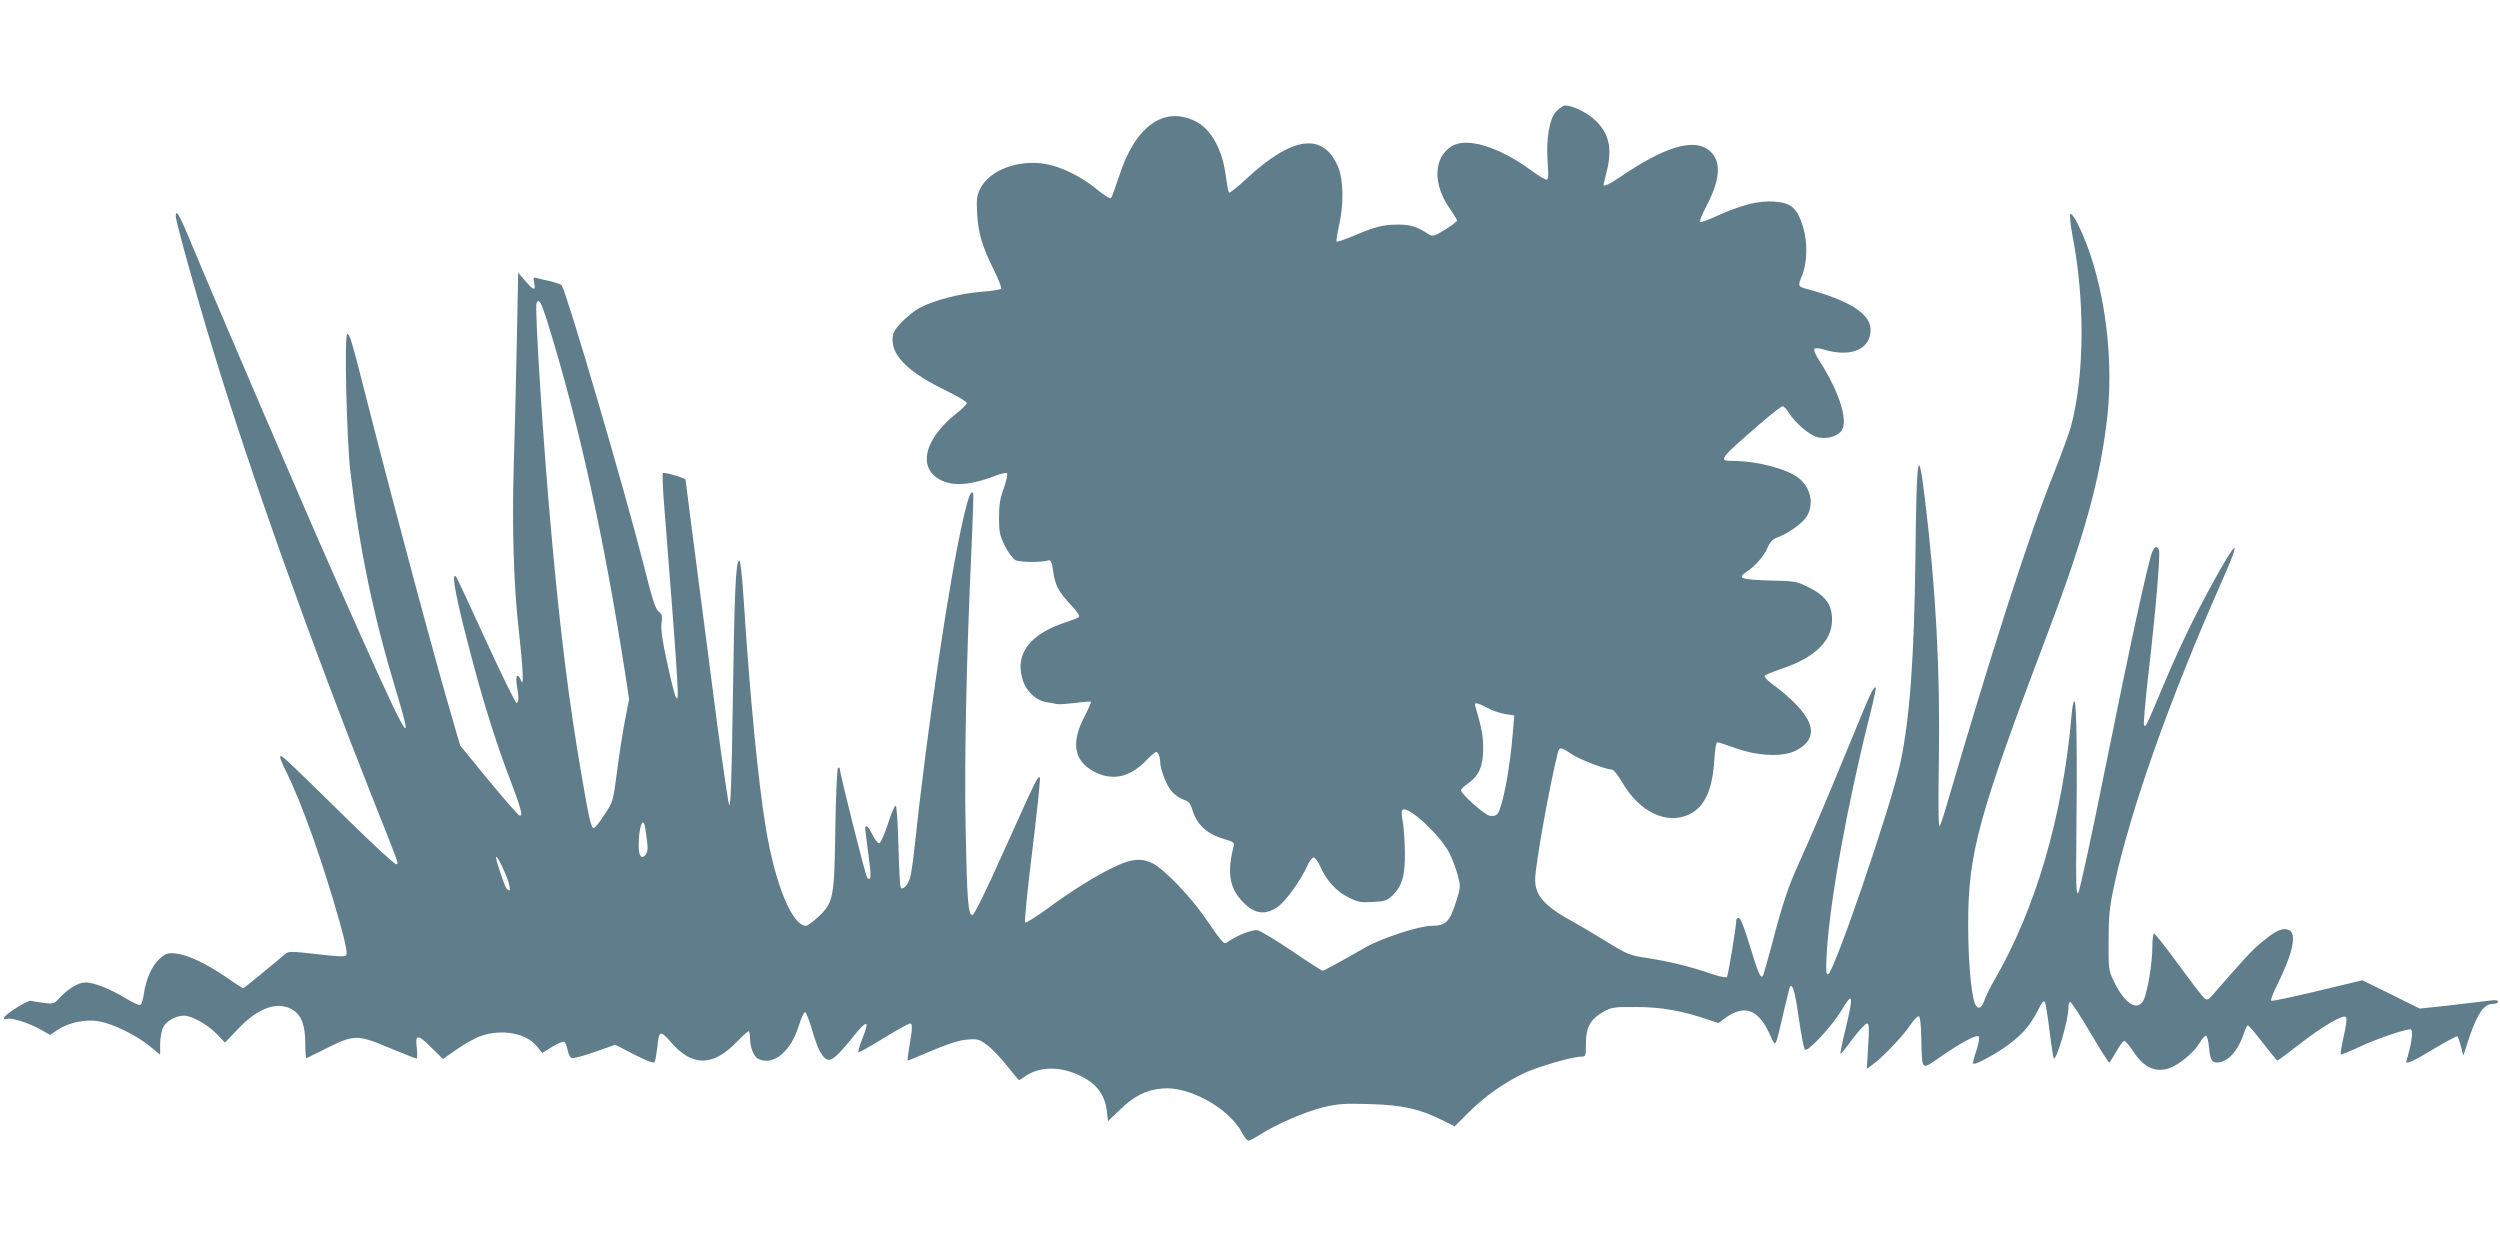 <?xml version="1.0" standalone="no"?>
<!DOCTYPE svg PUBLIC "-//W3C//DTD SVG 20010904//EN"
 "http://www.w3.org/TR/2001/REC-SVG-20010904/DTD/svg10.dtd">
<svg version="1.0" xmlns="http://www.w3.org/2000/svg"
 width="1280pt" height="640pt" viewBox="0 0 1280 640"
 preserveAspectRatio="xMidYMid meet">
<g transform="translate(0,640) scale(0.1,-0.1)"
fill="#607d8b" stroke="none">
<path d="M7970 5832 c-37 -37 -55 -142 -46 -264 5 -69 4 -88 -6 -88 -8 0 -45
23 -83 51 -164 119 -327 168 -403 120 -94 -60 -97 -196 -7 -322 19 -27 35 -53
35 -58 0 -5 -28 -26 -61 -47 -55 -33 -64 -36 -83 -24 -62 40 -93 50 -156 50
-78 0 -118 -10 -228 -57 -46 -19 -86 -33 -89 -30 -2 3 3 39 12 79 26 110 24
240 -5 306 -76 176 -233 155 -468 -63 -46 -43 -86 -75 -89 -71 -4 3 -10 36
-15 73 -17 144 -75 251 -157 292 -161 81 -310 -26 -391 -281 -19 -57 -37 -107
-41 -112 -5 -5 -36 14 -71 43 -81 67 -186 119 -268 132 -137 22 -279 -31 -328
-121 -21 -41 -23 -54 -19 -135 6 -100 25 -165 88 -292 22 -45 38 -86 35 -91
-3 -5 -48 -12 -100 -16 -106 -7 -246 -44 -319 -83 -26 -15 -68 -48 -92 -74
-39 -42 -45 -54 -45 -91 0 -85 89 -169 278 -260 56 -27 102 -55 102 -61 0 -7
-23 -30 -51 -52 -171 -135 -204 -287 -76 -346 66 -30 155 -21 279 27 26 10 51
15 54 11 4 -4 -3 -38 -16 -75 -19 -50 -25 -88 -25 -152 0 -75 4 -92 30 -145
17 -34 41 -66 55 -73 23 -12 129 -12 170 -1 10 3 16 -10 22 -53 9 -73 28 -109
91 -175 30 -31 47 -57 41 -62 -5 -5 -34 -16 -64 -26 -186 -60 -264 -161 -225
-292 18 -62 68 -109 122 -118 21 -3 46 -8 55 -10 10 -2 52 1 94 6 42 6 78 8
80 6 2 -2 -14 -38 -36 -81 -66 -128 -51 -219 45 -273 94 -53 185 -36 268 48
26 27 51 49 56 49 10 0 21 -25 21 -49 0 -39 33 -124 59 -153 15 -17 42 -36 61
-42 27 -9 35 -19 45 -52 23 -77 74 -124 163 -150 51 -15 53 -17 47 -42 -35
-140 -18 -221 64 -295 52 -47 105 -51 163 -10 40 27 119 137 152 211 10 23 25
42 32 42 7 0 22 -21 34 -47 31 -71 84 -129 145 -158 47 -24 64 -27 125 -23 60
3 73 7 99 33 50 47 66 104 64 225 -1 58 -6 128 -11 155 -6 28 -7 54 -2 58 26
27 196 -130 242 -223 15 -30 34 -81 42 -113 15 -56 14 -62 -9 -134 -32 -102
-53 -123 -124 -123 -64 0 -263 -65 -346 -114 -111 -64 -206 -116 -213 -116 -5
0 -75 45 -157 101 -82 55 -161 103 -176 106 -26 5 -104 -25 -152 -59 -21 -15
-20 -17 -117 123 -79 114 -209 248 -269 279 -55 27 -104 24 -186 -14 -91 -41
-237 -132 -352 -218 -59 -43 -110 -75 -114 -71 -5 5 12 172 37 372 24 200 42
367 38 370 -10 10 -19 -9 -179 -365 -94 -210 -157 -339 -166 -339 -22 0 -28
74 -35 445 -7 344 4 869 30 1430 7 151 11 278 9 283 -11 19 -23 -11 -47 -111
-72 -302 -188 -1082 -256 -1722 -6 -58 -16 -119 -21 -137 -11 -34 -35 -60 -47
-49 -4 4 -9 101 -12 214 -3 119 -9 207 -14 207 -6 0 -24 -42 -40 -94 -17 -52
-37 -96 -43 -98 -7 -3 -22 16 -35 41 -21 45 -38 59 -38 34 0 -7 7 -66 16 -131
16 -113 15 -142 -6 -121 -8 8 -140 533 -140 557 0 4 -4 7 -9 7 -5 0 -11 -133
-14 -303 -5 -362 -9 -387 -85 -459 -28 -26 -57 -48 -65 -48 -71 0 -158 211
-206 501 -40 243 -82 680 -114 1177 -7 113 -16 192 -22 192 -18 1 -25 -162
-33 -725 -6 -403 -11 -543 -19 -525 -5 14 -33 203 -62 420 -127 978 -161 1239
-161 1244 0 8 -109 40 -116 34 -3 -4 -1 -69 5 -145 79 -1004 80 -1035 61
-1002 -6 10 -25 88 -44 175 -25 113 -33 172 -29 203 5 37 3 46 -15 60 -16 12
-34 68 -77 241 -95 375 -390 1381 -419 1429 -3 5 -30 14 -58 21 -29 6 -61 14
-72 17 -16 4 -17 1 -11 -26 9 -42 -3 -39 -46 11 l-36 42 -7 -359 c-4 -198 -11
-488 -16 -645 -9 -306 1 -611 26 -825 21 -187 27 -298 13 -262 -18 44 -31 32
-23 -20 11 -67 11 -87 -1 -92 -5 -2 -76 142 -157 319 -81 178 -150 325 -153
328 -28 28 1 -121 87 -442 56 -212 121 -417 185 -585 62 -163 73 -204 52 -196
-8 4 -79 85 -159 182 l-144 176 -38 131 c-88 298 -294 1066 -433 1611 -86 338
-94 365 -107 365 -16 0 -3 -544 16 -705 47 -401 119 -744 236 -1129 102 -336
56 -251 -307 569 -149 335 -625 1443 -749 1742 -56 135 -74 166 -74 125 0 -25
105 -404 184 -662 197 -650 507 -1518 831 -2335 135 -340 126 -313 114 -320
-5 -4 -119 101 -252 232 -303 298 -335 328 -342 321 -4 -3 9 -37 28 -74 81
-162 190 -468 278 -782 30 -108 39 -156 31 -164 -7 -7 -52 -5 -152 7 -123 14
-144 15 -158 2 -68 -58 -213 -177 -217 -177 -2 0 -42 25 -87 57 -105 71 -198
115 -258 121 -42 4 -51 1 -83 -27 -39 -35 -70 -104 -81 -183 -4 -26 -11 -50
-17 -53 -5 -4 -37 11 -71 31 -83 51 -165 83 -209 84 -38 0 -91 -32 -139 -84
-22 -25 -29 -27 -75 -21 -27 4 -57 8 -66 11 -17 5 -139 -73 -139 -88 0 -6 7
-8 15 -5 21 9 111 -20 171 -53 l51 -29 36 25 c58 39 145 57 214 45 74 -14 189
-70 259 -127 l54 -44 0 55 c0 31 7 69 16 86 16 32 66 59 106 59 40 0 121 -46
167 -93 l43 -45 65 68 c104 111 205 146 281 100 46 -28 65 -79 65 -173 0 -43
3 -76 6 -75 4 2 49 24 101 50 142 71 159 72 321 4 74 -31 138 -56 142 -56 4 0
4 25 1 55 -9 72 4 72 77 -1 l57 -56 72 50 c39 28 95 59 123 68 108 37 231 14
285 -52 l29 -35 51 32 c28 17 55 28 61 25 6 -4 13 -23 17 -42 4 -20 13 -38 21
-41 7 -3 61 11 118 31 l105 37 97 -50 c64 -33 100 -46 104 -39 4 6 10 39 14
72 9 91 14 94 69 31 110 -127 215 -127 338 0 29 30 56 55 60 55 5 0 8 -15 8
-34 0 -46 18 -94 40 -106 77 -41 170 35 211 172 12 38 26 67 31 66 6 -2 21
-42 35 -88 26 -91 48 -137 74 -153 23 -14 56 13 137 115 74 91 86 88 47 -11
-14 -36 -23 -66 -20 -69 2 -2 60 30 128 72 69 42 130 76 136 76 14 0 13 -26
-3 -117 -7 -40 -11 -73 -8 -73 3 0 59 23 124 51 80 34 138 53 178 56 54 5 62
3 102 -26 25 -18 71 -66 103 -107 32 -40 60 -74 63 -74 2 0 16 8 30 19 77 53
186 53 291 -1 78 -40 118 -95 128 -176 l6 -52 63 60 c73 70 133 100 215 107
138 13 346 -103 410 -230 11 -20 25 -37 31 -37 6 0 32 13 57 29 84 55 236 120
327 142 77 18 109 20 239 16 168 -5 251 -24 367 -81 l66 -33 69 69 c82 83 187
157 290 205 75 34 244 83 289 83 23 0 24 3 24 69 0 82 23 123 90 161 42 23 55
25 170 24 127 0 236 -20 367 -65 l51 -17 33 24 c103 76 176 46 237 -96 23 -53
22 -57 62 119 17 74 33 137 35 140 14 14 26 -28 45 -164 12 -82 26 -154 31
-159 14 -15 142 123 190 205 56 94 60 75 19 -96 -17 -70 -29 -129 -27 -131 1
-2 30 32 62 76 33 44 66 79 74 80 11 0 12 -21 6 -116 l-7 -117 28 21 c50 35
155 145 192 200 19 29 40 51 46 49 7 -2 12 -45 13 -113 4 -169 -1 -164 91
-100 110 76 191 121 203 109 5 -5 1 -33 -12 -72 -12 -34 -19 -64 -16 -67 9 -9
119 51 184 100 72 54 109 99 148 175 19 39 29 51 35 40 4 -8 15 -75 24 -149 9
-74 19 -136 21 -139 14 -13 75 196 75 256 0 18 4 33 10 33 5 0 51 -70 101
-155 50 -85 94 -155 98 -155 3 0 19 25 36 55 16 30 35 55 41 55 7 0 26 -23 44
-50 54 -84 114 -113 184 -90 51 16 131 83 158 130 13 22 28 38 33 37 6 -2 12
-28 15 -58 6 -64 14 -79 41 -79 55 0 109 60 139 153 6 20 15 37 19 37 5 0 39
-40 77 -90 38 -49 71 -89 74 -90 3 0 55 38 115 85 121 94 222 152 236 138 6
-6 2 -43 -11 -98 -11 -48 -18 -90 -15 -93 2 -3 49 16 102 41 81 38 225 87 255
87 12 0 9 -50 -7 -110 -8 -30 -15 -56 -15 -57 0 -13 44 8 140 66 63 38 118 67
121 65 4 -2 12 -25 19 -51 l12 -48 32 97 c40 118 75 168 117 168 16 0 29 5 29
11 0 8 -14 10 -42 6 -24 -3 -114 -14 -201 -24 l-158 -17 -147 73 -147 72 -229
-55 c-126 -30 -233 -53 -237 -50 -5 3 8 37 28 77 83 166 105 269 61 286 -33
12 -65 -3 -133 -59 -52 -42 -95 -88 -256 -274 -23 -26 -29 -28 -43 -17 -9 7
-68 85 -132 172 -64 88 -120 159 -125 159 -5 0 -9 -31 -9 -69 0 -83 -25 -232
-45 -272 -32 -61 -99 -17 -154 101 -25 52 -26 63 -25 205 0 123 5 173 28 279
83 388 287 964 560 1578 94 212 70 201 -55 -27 -100 -182 -180 -350 -265 -554
-74 -177 -79 -187 -87 -174 -3 5 7 124 23 264 36 309 62 612 54 633 -9 24 -23
19 -35 -11 -22 -56 -115 -485 -239 -1101 -70 -349 -133 -639 -140 -645 -10
-10 -12 52 -9 288 5 416 1 695 -10 695 -5 0 -12 -35 -15 -77 -45 -513 -183
-987 -396 -1353 -21 -36 -43 -82 -50 -102 -13 -43 -36 -50 -49 -15 -19 50 -34
223 -34 402 0 367 49 547 406 1490 192 506 272 800 307 1117 36 334 -26 730
-152 982 -16 32 -33 55 -38 50 -4 -5 0 -52 10 -104 66 -336 63 -725 -7 -985
-9 -33 -49 -141 -88 -240 -128 -319 -315 -900 -559 -1735 -9 -30 -20 -62 -25
-70 -6 -9 -8 113 -4 340 7 458 -15 871 -72 1340 -34 278 -42 230 -48 -300 -6
-524 -30 -839 -78 -1060 -49 -224 -338 -1068 -369 -1078 -11 -4 -12 16 -7 111
16 265 104 752 221 1217 19 74 32 137 30 139 -10 10 -27 -26 -122 -259 -118
-287 -205 -494 -272 -640 -54 -119 -85 -211 -140 -424 -22 -82 -42 -151 -45
-154 -11 -12 -24 17 -66 156 -26 87 -48 142 -56 142 -7 0 -13 -4 -13 -9 0 -33
-42 -287 -48 -293 -5 -5 -42 3 -83 17 -106 37 -216 63 -325 80 -89 13 -101 18
-207 83 -62 38 -139 84 -172 102 -147 80 -195 134 -195 216 0 71 72 474 116
650 8 31 16 30 69 -6 40 -28 176 -80 208 -80 8 0 32 -30 53 -66 88 -151 225
-217 340 -165 80 36 122 125 131 278 3 51 10 93 15 93 5 0 49 -14 96 -31 115
-41 243 -46 309 -11 132 70 90 183 -130 345 -20 16 -35 32 -32 37 3 5 41 20
84 35 173 57 261 143 261 252 0 76 -32 121 -114 163 -67 34 -72 35 -207 38
-146 4 -166 12 -116 45 44 28 89 81 107 123 13 30 27 44 51 53 54 19 127 71
149 106 40 64 21 150 -43 199 -60 46 -214 86 -331 86 -81 0 -78 5 134 189 58
50 110 91 117 91 6 0 21 -15 32 -34 32 -51 104 -113 145 -124 43 -12 95 0 121
28 42 46 -4 197 -108 360 -20 30 -32 59 -27 64 4 4 23 4 42 -2 133 -41 230 -9
244 80 8 50 -17 92 -79 132 -49 33 -151 72 -244 96 -48 12 -49 15 -27 68 27
64 30 170 6 249 -30 99 -62 126 -152 131 -79 5 -166 -18 -293 -75 -42 -20 -80
-33 -83 -30 -4 4 12 42 35 86 75 144 75 239 2 288 -79 53 -224 7 -438 -138
-65 -44 -93 -57 -93 -44 0 2 7 30 15 62 31 119 15 197 -54 264 -43 42 -118 79
-159 79 -7 0 -26 -13 -42 -28z m-5166 -1084 c158 -508 286 -1087 396 -1790
l21 -138 -20 -102 c-11 -57 -30 -175 -41 -263 -21 -159 -21 -161 -66 -227 -24
-38 -48 -68 -54 -68 -13 0 -25 50 -64 280 -63 368 -106 711 -150 1195 -43 463
-89 1184 -79 1213 11 28 24 6 57 -100z m4811 -1972 c25 -14 67 -28 92 -32 l46
-7 -7 -84 c-14 -186 -54 -395 -81 -422 -9 -9 -23 -11 -40 -7 -29 8 -145 112
-145 130 1 6 18 23 39 37 54 38 75 88 75 179 -1 64 -7 100 -40 213 -7 23 6 22
61 -7z m-4311 -618 c15 -98 15 -115 2 -133 -20 -28 -36 -9 -36 43 0 101 23
161 34 90z m-715 -235 c27 -66 29 -102 3 -70 -9 11 -52 140 -52 155 0 18 23
-22 49 -85z"/>
</g>
</svg>
